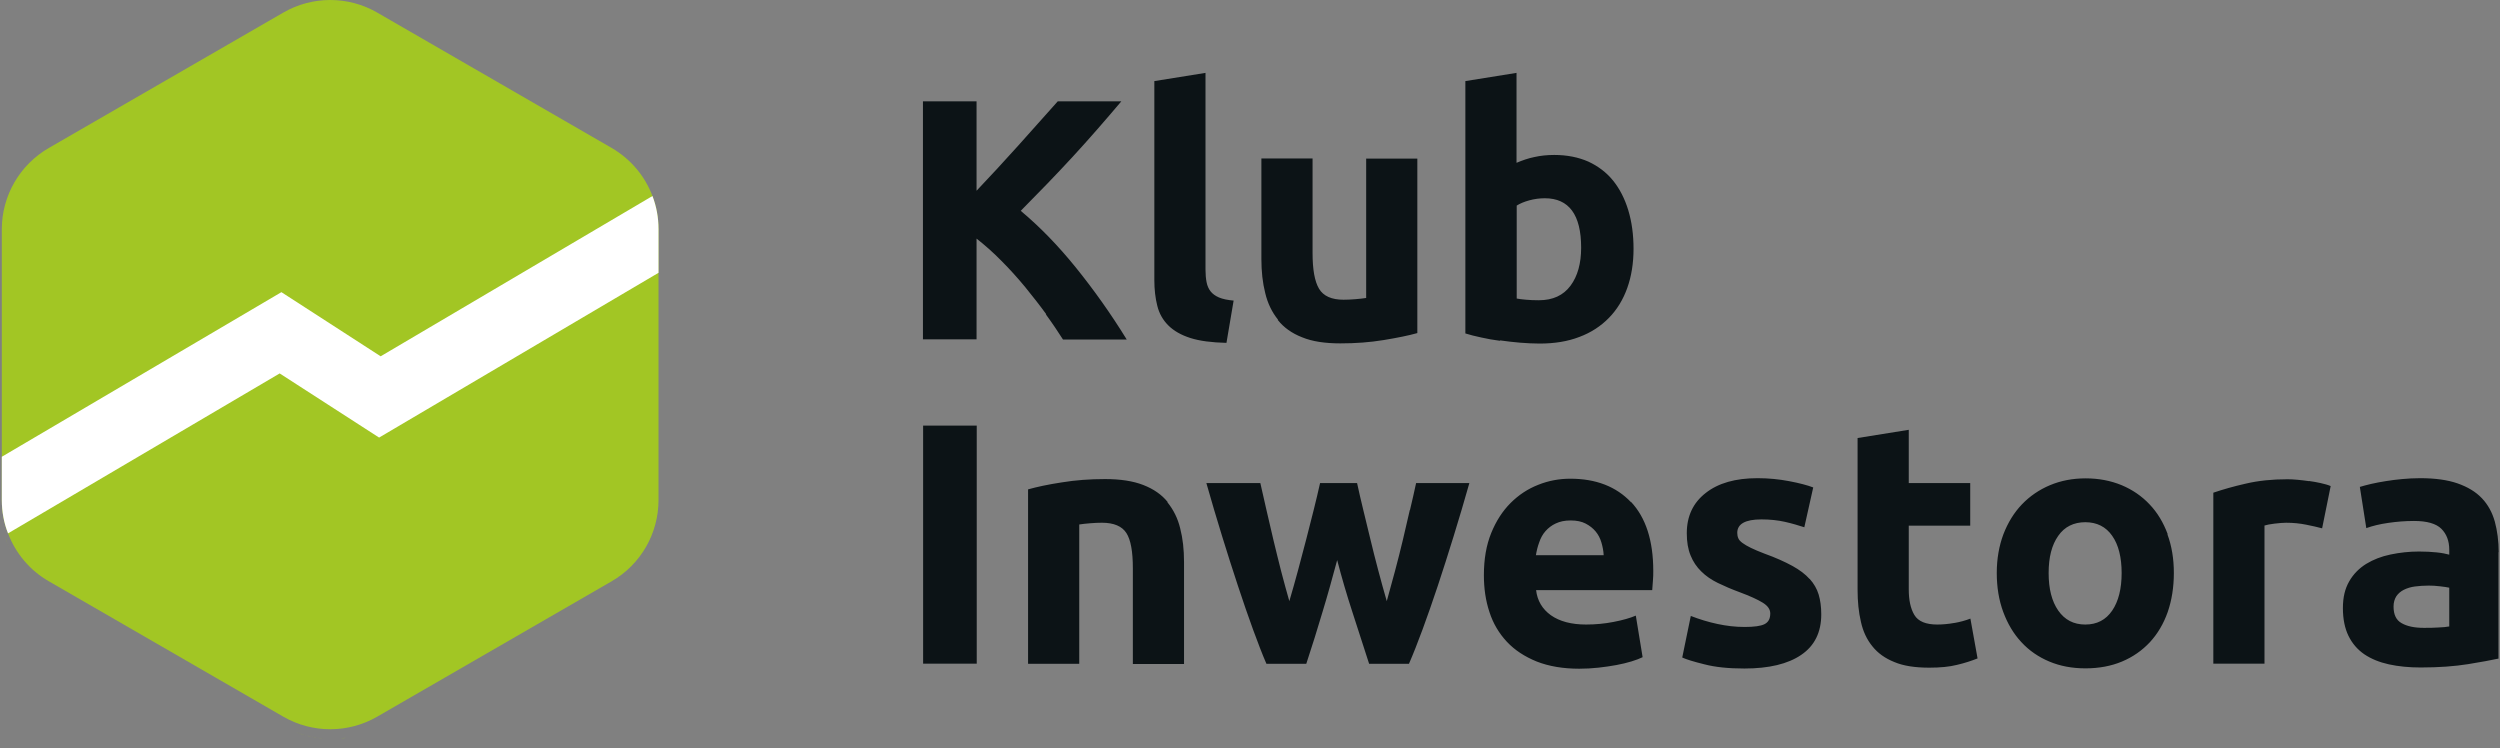 <svg fill="none" height="79" viewBox="0 0 264 79" width="264" xmlns="http://www.w3.org/2000/svg"><rect x="0" y="0" width="264" height="79" fill="#808080" stroke="none"/><g fill="#a2c624"><path d="m34.116 77.975c-.184 0-.369-.037-.553-.055.184.018.369.037.553.055z"/><path d="m32.899 77.789c-.184-.037-.35-.074-.535-.111.166.055.35.074.535.111z"/><path d="m36.551 77.901c-.184.018-.35.055-.535.074.184 0 .35-.037.535-.074z"/><path d="m1.014 57.911c-.184-.387-.35-.774-.479-1.199.129.406.295.811.479 1.199z"/><path d="m.535 56.732s-.055-.147-.074-.24c.018.074.055.166.074.24z"/><path d="m1.07 58.023s-.037-.074-.056-.111c0 .037.037.074.056.111z"/><path d="m32.364 77.68c-.369-.111-.738-.221-1.107-.369.369.148.738.277 1.107.369z"/><path d="m33.563 77.919c-.221-.037-.443-.092-.664-.129.221.055.443.092.664.129z"/><path d="m19.935 70.875 1.494.867z"/><path d="m69.54 24.207v28.594c0 3.542-1.881 6.811-4.948 8.582l-24.76 14.297c-3.067 1.771-6.847 1.771-9.915 0l-24.76-14.297c-2.009-1.15-3.506-2.958-4.309-5.058-.438-1.096-.657-2.301-.657-3.524v-28.594c0-3.542 1.899-6.811 4.967-8.582l24.76-14.297c3.068-1.771 6.847-1.771 9.915 0l24.76 14.297c2.009 1.169 3.506 2.958 4.309 5.076.42 1.096.639 2.283.639 3.506z"/></g><path d="m69.54 24.206v4.601l-29.507 17.401-10.499-6.774-28.686 16.89c-.438-1.095-.657-2.301-.657-3.524v-4.565l29.525-17.383 10.481 6.774 28.704-16.927c.42 1.096.639 2.282.639 3.506z" fill="#fff"/><path d="m110.482 33.181c-.682-.941-1.438-1.899-2.231-2.877-.793-.959-1.641-1.899-2.508-2.766-.867-.885-1.752-1.66-2.619-2.342v10.641h-5.661v-25.136h5.661v9.442c1.457-1.531 2.932-3.135 4.426-4.795 1.494-1.66 2.877-3.227 4.149-4.647h6.713c-1.715 2.029-3.43 4.002-5.163 5.883-1.734 1.881-3.56 3.762-5.459 5.68 2.01 1.678 3.946 3.67 5.809 5.975s3.67 4.832 5.385 7.616h-6.731c-.517-.811-1.107-1.697-1.808-2.656zm19.806-1.438c-.645-.055-1.18-.166-1.567-.332-.387-.166-.682-.387-.885-.645s-.351-.59-.424-.977c-.074-.387-.111-.83-.111-1.309v-20.784l-5.403.867v21.005c0 1.014.11 1.936.313 2.729.203.811.59 1.494 1.162 2.066s1.346 1.014 2.324 1.328c.977.314 2.249.479 3.817.516l.756-4.463zm4.648 2.047c.627.793 1.475 1.402 2.563 1.826 1.07.443 2.416.645 4.039.645s3.116-.111 4.573-.35c1.457-.24 2.637-.479 3.559-.738v-18.423h-5.403v14.716c-.332.055-.719.092-1.162.129-.442.037-.848.055-1.235.055-1.254 0-2.121-.387-2.582-1.162-.461-.775-.682-2.029-.682-3.78v-9.977h-5.404v10.622c0 1.309.129 2.508.406 3.596.258 1.088.719 2.029 1.346 2.803zm23.439 2.195c-.683-.092-1.346-.203-1.973-.35-.627-.129-1.181-.277-1.66-.424v-26.648l5.403-.867v9.497c.609-.258 1.236-.479 1.881-.609.646-.147 1.346-.221 2.103-.221 1.346 0 2.544.24 3.596.701 1.032.479 1.918 1.143 2.618 2.01.701.867 1.236 1.918 1.605 3.135.369 1.217.553 2.582.553 4.075 0 1.494-.221 2.895-.664 4.131-.443 1.236-1.088 2.287-1.936 3.154-.849.867-1.881 1.549-3.117 2.01-1.235.479-2.637.701-4.205.701-.645 0-1.327-.037-2.047-.092-.719-.055-1.42-.147-2.102-.24zm1.77-4.463c.258.055.609.092 1.014.129.406.037.849.055 1.347.055 1.475 0 2.582-.516 3.338-1.531s1.125-2.361 1.125-4.02c0-3.485-1.291-5.219-3.836-5.219-.554 0-1.107.074-1.642.221-.534.147-.977.332-1.327.553v9.829zm-62.664 38.561h5.662v-25.136h-5.662zm25.818-17.077c-.627-.774-1.475-1.365-2.563-1.789-1.088-.424-2.434-.627-4.039-.627-1.604 0-3.117.111-4.573.35-1.457.221-2.638.479-3.56.738v18.423h5.404v-14.716c.332-.055.719-.092 1.162-.129.442-.037.848-.055 1.235-.055 1.254 0 2.121.369 2.582 1.088s.682 1.955.682 3.707v10.124h5.404v-10.77c0-1.309-.129-2.49-.406-3.559-.258-1.07-.719-1.973-1.346-2.748zm25.578.848c-.239 1.033-.479 2.084-.737 3.172-.258 1.088-.535 2.176-.83 3.283-.295 1.107-.59 2.158-.867 3.172-.313-1.07-.608-2.158-.903-3.264-.296-1.107-.572-2.213-.83-3.283-.258-1.07-.517-2.121-.756-3.117-.24-.996-.461-1.936-.646-2.803h-3.909c-.185.867-.425 1.807-.664 2.803-.259.996-.517 2.047-.793 3.117-.277 1.07-.572 2.176-.867 3.283s-.609 2.195-.922 3.264c-.295-1.014-.572-2.066-.867-3.172-.277-1.106-.553-2.195-.811-3.283-.259-1.088-.498-2.139-.738-3.172s-.443-1.973-.645-2.84h-5.699c.535 1.881 1.088 3.762 1.66 5.606.572 1.844 1.125 3.596 1.678 5.256.553 1.66 1.07 3.19 1.586 4.592.516 1.401.977 2.619 1.42 3.633h4.205c.608-1.844 1.18-3.67 1.715-5.477.553-1.807 1.051-3.633 1.549-5.477.479 1.844 1.014 3.67 1.604 5.477.59 1.807 1.18 3.633 1.771 5.477h4.204c.443-1.014.922-2.232 1.439-3.633.516-1.402 1.051-2.932 1.604-4.592.553-1.66 1.107-3.412 1.678-5.256.572-1.844 1.125-3.725 1.66-5.606h-5.625c-.184.867-.405 1.826-.645 2.84zm23.347-.867c1.568 1.66 2.361 4.094 2.361 7.303 0 .314 0 .664-.037 1.033-.018.369-.055.701-.074.996h-12.263c.129 1.106.645 1.992 1.567 2.655.922.645 2.158.977 3.707.977.996 0 1.973-.092 2.914-.277.959-.184 1.733-.406 2.342-.664l.719 4.389c-.295.147-.682.295-1.162.443-.479.147-1.014.277-1.604.387-.59.111-1.236.203-1.9.277-.682.074-1.346.111-2.028.111-1.715 0-3.209-.258-4.482-.756-1.272-.516-2.323-1.199-3.153-2.084s-1.457-1.936-1.844-3.135c-.406-1.217-.59-2.508-.59-3.91 0-1.697.258-3.172.774-4.444.517-1.272 1.199-2.324 2.047-3.172s1.826-1.494 2.914-1.918c1.106-.443 2.231-.645 3.393-.645 2.711 0 4.85.83 6.418 2.49zm-2.877 5.643c-.018-.461-.11-.904-.239-1.346s-.332-.83-.609-1.162c-.276-.332-.627-.609-1.051-.83s-.94-.332-1.586-.332c-.645 0-1.125.111-1.567.314-.443.203-.793.479-1.089.811-.295.332-.516.738-.663 1.18-.166.443-.277.904-.351 1.365h7.137zm21.743 2.508c-.443-.498-1.051-.959-1.826-1.383-.774-.424-1.752-.867-2.932-1.291-.59-.221-1.051-.424-1.438-.609-.369-.184-.664-.35-.886-.516-.221-.166-.368-.314-.442-.498-.074-.166-.111-.369-.111-.572 0-.941.849-1.42 2.545-1.42.922 0 1.752.092 2.49.258.737.166 1.42.369 2.047.572l.94-4.205c-.627-.24-1.475-.461-2.545-.664-1.069-.203-2.176-.314-3.338-.314-2.323 0-4.149.516-5.477 1.567-1.327 1.033-1.991 2.453-1.991 4.242 0 .922.129 1.697.405 2.361.259.645.646 1.217 1.125 1.678.48.479 1.07.885 1.752 1.217.683.332 1.457.664 2.305.977 1.088.406 1.9.774 2.435 1.106.534.332.793.701.793 1.143 0 .553-.203.922-.609 1.125-.406.203-1.106.295-2.102.295s-1.9-.111-2.859-.314-1.918-.498-2.821-.848l-.904 4.389c.443.203 1.217.443 2.342.719 1.125.295 2.527.443 4.223.443 2.582 0 4.592-.479 5.994-1.438 1.42-.959 2.121-2.397 2.121-4.278 0-.793-.093-1.494-.277-2.102s-.498-1.143-.941-1.641zm15.27 4.647c-.609.111-1.218.166-1.789.166-1.199 0-2.01-.332-2.416-1.014-.406-.682-.59-1.586-.59-2.711v-6.713h6.491v-4.5h-6.491v-5.625l-5.404.867v16.026c0 1.236.111 2.361.351 3.375.221 1.014.627 1.881 1.217 2.6.572.719 1.346 1.272 2.324 1.66.958.406 2.194.59 3.669.59 1.162 0 2.14-.092 2.933-.295.793-.184 1.53-.424 2.176-.682l-.756-4.205c-.517.203-1.07.35-1.679.461zm22.517-9.368c.461 1.236.682 2.6.682 4.094s-.221 2.877-.646 4.112c-.442 1.254-1.069 2.305-1.881 3.19-.829.885-1.807 1.568-2.95 2.047-1.144.479-2.434.719-3.854.719s-2.675-.24-3.818-.719c-1.143-.479-2.139-1.162-2.951-2.047-.829-.885-1.456-1.955-1.917-3.19-.461-1.254-.683-2.619-.683-4.112s.24-2.858.701-4.094c.479-1.236 1.125-2.287 1.955-3.154.83-.867 1.825-1.549 2.969-2.029 1.143-.479 2.397-.719 3.762-.719s2.637.24 3.799.719c1.143.479 2.139 1.162 2.951 2.029.829.867 1.456 1.918 1.917 3.154zm-4.832 4.094c0-1.66-.332-2.987-.996-3.928-.664-.959-1.623-1.438-2.84-1.438s-2.194.479-2.858 1.438c-.683.959-1.015 2.268-1.015 3.928s.332 2.987 1.015 3.965c.682.977 1.622 1.475 2.858 1.475s2.176-.498 2.84-1.475.996-2.305.996-3.965zm19.806-9.7c-.406-.055-.83-.111-1.236-.147-.405-.037-.756-.055-1.051-.055-1.623 0-3.079.148-4.407.461-1.31.295-2.453.627-3.43.959v18.054h5.403v-14.587c.24-.074.59-.147 1.07-.203.479-.055.885-.092 1.217-.092.756 0 1.457.074 2.102.203.646.129 1.217.258 1.697.387l.903-4.463c-.295-.129-.645-.221-1.051-.314-.406-.092-.83-.166-1.235-.221zm19.991 7.487v11.249c-.775.166-1.845.369-3.228.59s-3.043.35-4.997.35c-1.236 0-2.342-.111-3.357-.332-.996-.221-1.862-.572-2.6-1.07-.719-.498-1.272-1.143-1.66-1.936-.387-.793-.59-1.77-.59-2.932 0-1.162.222-2.047.664-2.822.443-.775 1.051-1.383 1.789-1.844.756-.461 1.604-.793 2.582-.996.977-.203 1.973-.314 3.006-.314.7 0 1.327.037 1.862.092.554.055.978.147 1.328.24v-.516c0-.922-.277-1.66-.83-2.213-.553-.553-1.53-.83-2.895-.83-.922 0-1.826.074-2.711.203-.904.129-1.66.314-2.324.553l-.682-4.352c.314-.092.701-.203 1.18-.314.48-.111.978-.203 1.549-.295.554-.092 1.144-.166 1.752-.221.609-.055 1.236-.092 1.863-.092 1.604 0 2.932.184 3.983.553s1.918.885 2.564 1.568c.645.682 1.088 1.494 1.364 2.471.258.959.406 2.047.406 3.227zm-5.201 3.762c-.221-.055-.553-.092-.977-.147-.443-.055-.83-.074-1.199-.074-.516 0-.996.037-1.438.092-.443.055-.849.184-1.181.35s-.608.406-.793.682c-.184.295-.295.645-.295 1.088 0 .848.277 1.438.849 1.752.571.332 1.346.498 2.342.498.534 0 1.032 0 1.53-.037.48-.018.867-.055 1.162-.111z" fill="#0c1316"/></svg>